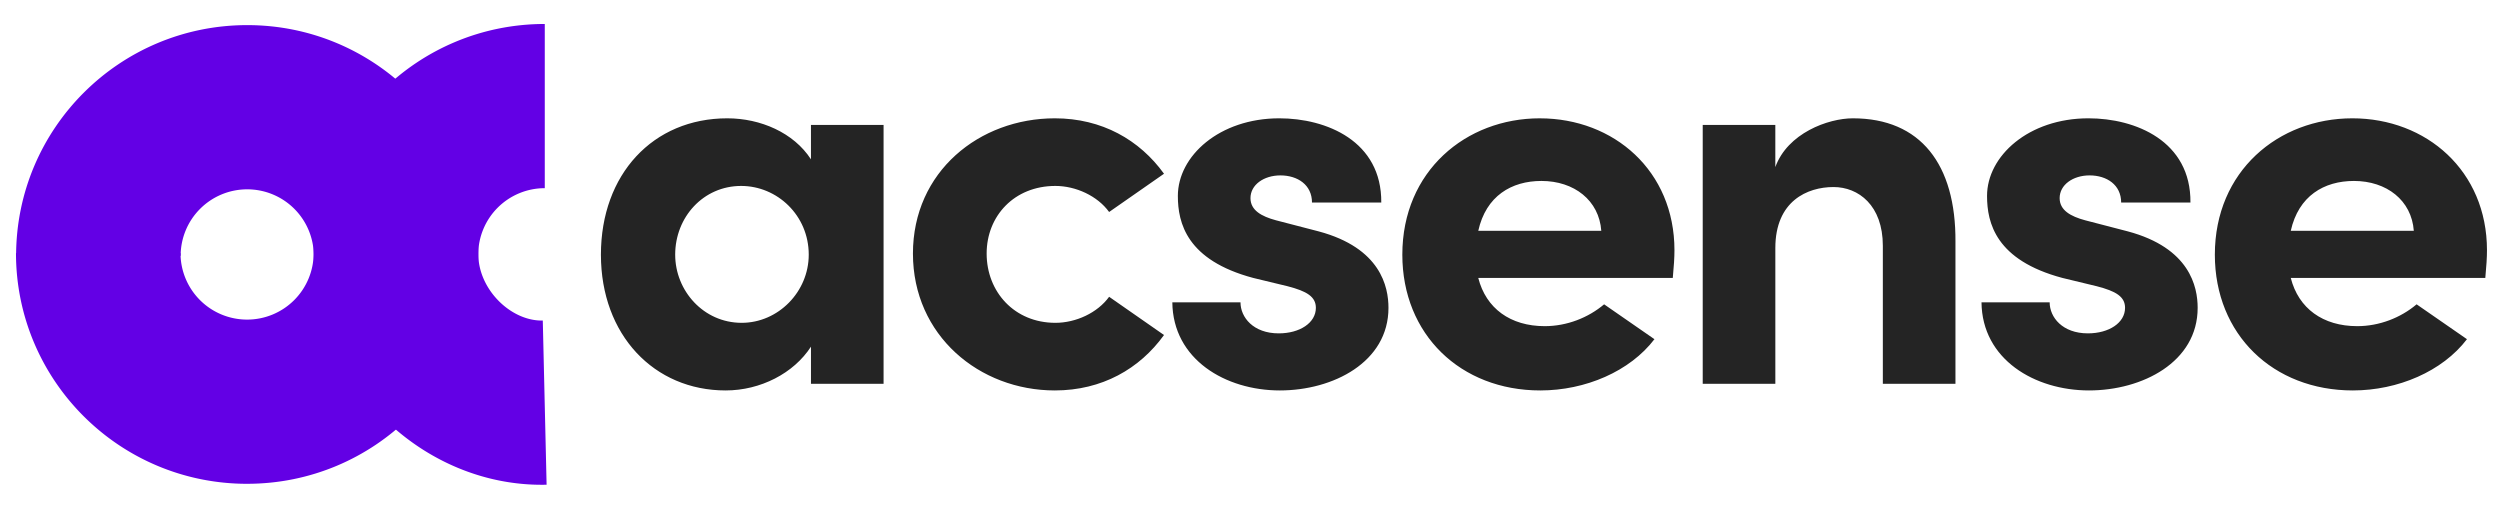 <?xml version="1.0" encoding="UTF-8"?> <svg xmlns="http://www.w3.org/2000/svg" width="147" height="30" fill="none"><path d="M14.53 28.447c7.476 0 13.542-6.025 13.59-13.475a3.91 3.91 0 0 1 3.913-3.907V1.41c-7.476 0-13.542 6.025-13.59 13.475a3.91 3.91 0 0 1-3.914 3.907 3.912 3.912 0 0 1-3.915-3.907H.94c0 7.49 6.084 13.563 13.59 13.563Z" fill="url(#a)"></path><path d="M14.537 1.477c7.4 0 13.42 5.905 13.586 13.252l.003.223c0 2.059 1.912 3.94 3.79 3.896l.224 9.654c-7.297.168-13.639-6.04-13.689-13.462a3.911 3.911 0 0 0-3.914-3.907 3.91 3.91 0 0 0-3.915 3.907H.947c0-7.49 6.083-13.563 13.59-13.563Z" fill="url(#b)"></path><path d="M47.685 9.369c-1.01-1.565-2.966-2.412-4.921-2.412-4.367 0-7.43 3.292-7.43 8.017s3.128 7.984 7.332 7.984c2.053 0 4.008-1.01 5.019-2.574v2.183h4.269V7.348h-4.27v2.02l.001.001Zm-4.074 9.613c-2.248 0-3.91-1.89-3.91-4.008 0-2.216 1.662-4.041 3.878-4.041 2.118 0 3.975 1.727 3.975 4.04 0 2.184-1.792 4.009-3.943 4.009Zm18.413 3.976c2.77 0 4.986-1.27 6.42-3.259l-3.227-2.248c-.684.945-1.955 1.531-3.16 1.531-2.412 0-4.042-1.825-4.042-4.073 0-2.216 1.63-3.976 4.041-3.976 1.206 0 2.477.587 3.161 1.532l3.227-2.249c-1.434-1.988-3.65-3.259-6.42-3.259-4.432 0-8.343 3.129-8.343 7.952s3.91 8.049 8.343 8.049Zm13.23 0c3.13 0 6.388-1.662 6.388-4.856 0-1.238-.456-3.52-4.106-4.497l-2.51-.652c-.847-.228-1.498-.586-1.498-1.303 0-.782.782-1.336 1.76-1.336 1.01 0 1.857.554 1.857 1.597h4.074c.032-3.618-3.227-4.954-5.997-4.954-3.52 0-5.964 2.216-5.964 4.563 0 1.596.522 3.78 4.433 4.823l2.02.488c1.14.294 1.662.62 1.662 1.271 0 .88-.945 1.5-2.183 1.5-1.5 0-2.249-.946-2.249-1.825h-4.008c.032 3.356 3.127 5.181 6.321 5.181Zm15.285-16c4.367 0 7.919 3.095 7.919 7.755 0 .424-.033.945-.098 1.63H86.922c.456 1.792 1.89 2.835 3.91 2.835 1.302 0 2.56-.497 3.49-1.284l2.959 2.05c-1.442 1.893-4.06 3.014-6.71 3.014-4.692 0-8.114-3.291-8.114-7.984 0-4.921 3.748-8.017 8.082-8.017v.001Zm.098 3.682c-1.76 0-3.26.88-3.715 2.933h7.234c-.13-1.793-1.596-2.933-3.519-2.933Zm47.678-3.683c4.366 0 7.919 3.096 7.919 7.756 0 .424-.033.945-.098 1.63h-11.439c.456 1.792 1.89 2.835 3.91 2.835 1.303 0 2.56-.497 3.49-1.284l2.96 2.05c-1.442 1.893-4.06 3.014-6.71 3.014-4.693 0-8.114-3.291-8.114-7.984 0-4.921 3.747-8.017 8.082-8.017Zm.097 3.683c-1.76 0-3.259.88-3.715 2.933h7.235c-.13-1.793-1.597-2.933-3.52-2.933Zm-29.46-3.683c-1.467 0-3.846.88-4.563 2.868V7.348h-4.269v15.22h4.27v-7.985c0-2.77 1.89-3.585 3.42-3.585 1.467 0 2.901 1.076 2.901 3.454v8.115h4.27v-8.343c.032-4.562-2.054-7.267-6.03-7.267h.001Zm13.882 16.001c3.129 0 6.388-1.662 6.388-4.856 0-1.238-.457-3.52-4.107-4.497l-2.509-.652c-.847-.228-1.499-.586-1.499-1.303 0-.782.782-1.336 1.76-1.336 1.01 0 1.857.554 1.857 1.597h4.074c.033-3.618-3.226-4.954-5.996-4.954-3.52 0-5.964 2.216-5.964 4.563 0 1.596.521 3.78 4.432 4.823l2.02.488c1.141.294 1.663.62 1.663 1.271 0 .88-.946 1.5-2.184 1.5-1.499 0-2.249-.946-2.249-1.825h-4.008c.033 3.356 3.129 5.181 6.322 5.181Z" fill="#242424"></path><defs><linearGradient id="a" x1="2673.38" y1="-2345.68" x2="468.872" y2="-1654.51" gradientUnits="userSpaceOnUse"><stop stop-color="#B2E14A"></stop><stop offset=".508" stop-color="#5A00CF"></stop><stop offset="1" stop-color="#6300E5"></stop></linearGradient><linearGradient id="b" x1="2503.87" y1="1891.81" x2="1115.76" y2="1033.18" gradientUnits="userSpaceOnUse"><stop stop-color="#A300FF"></stop><stop offset=".764" stop-color="#6D00E5"></stop><stop offset="1" stop-color="#6300E5"></stop></linearGradient></defs></svg> 